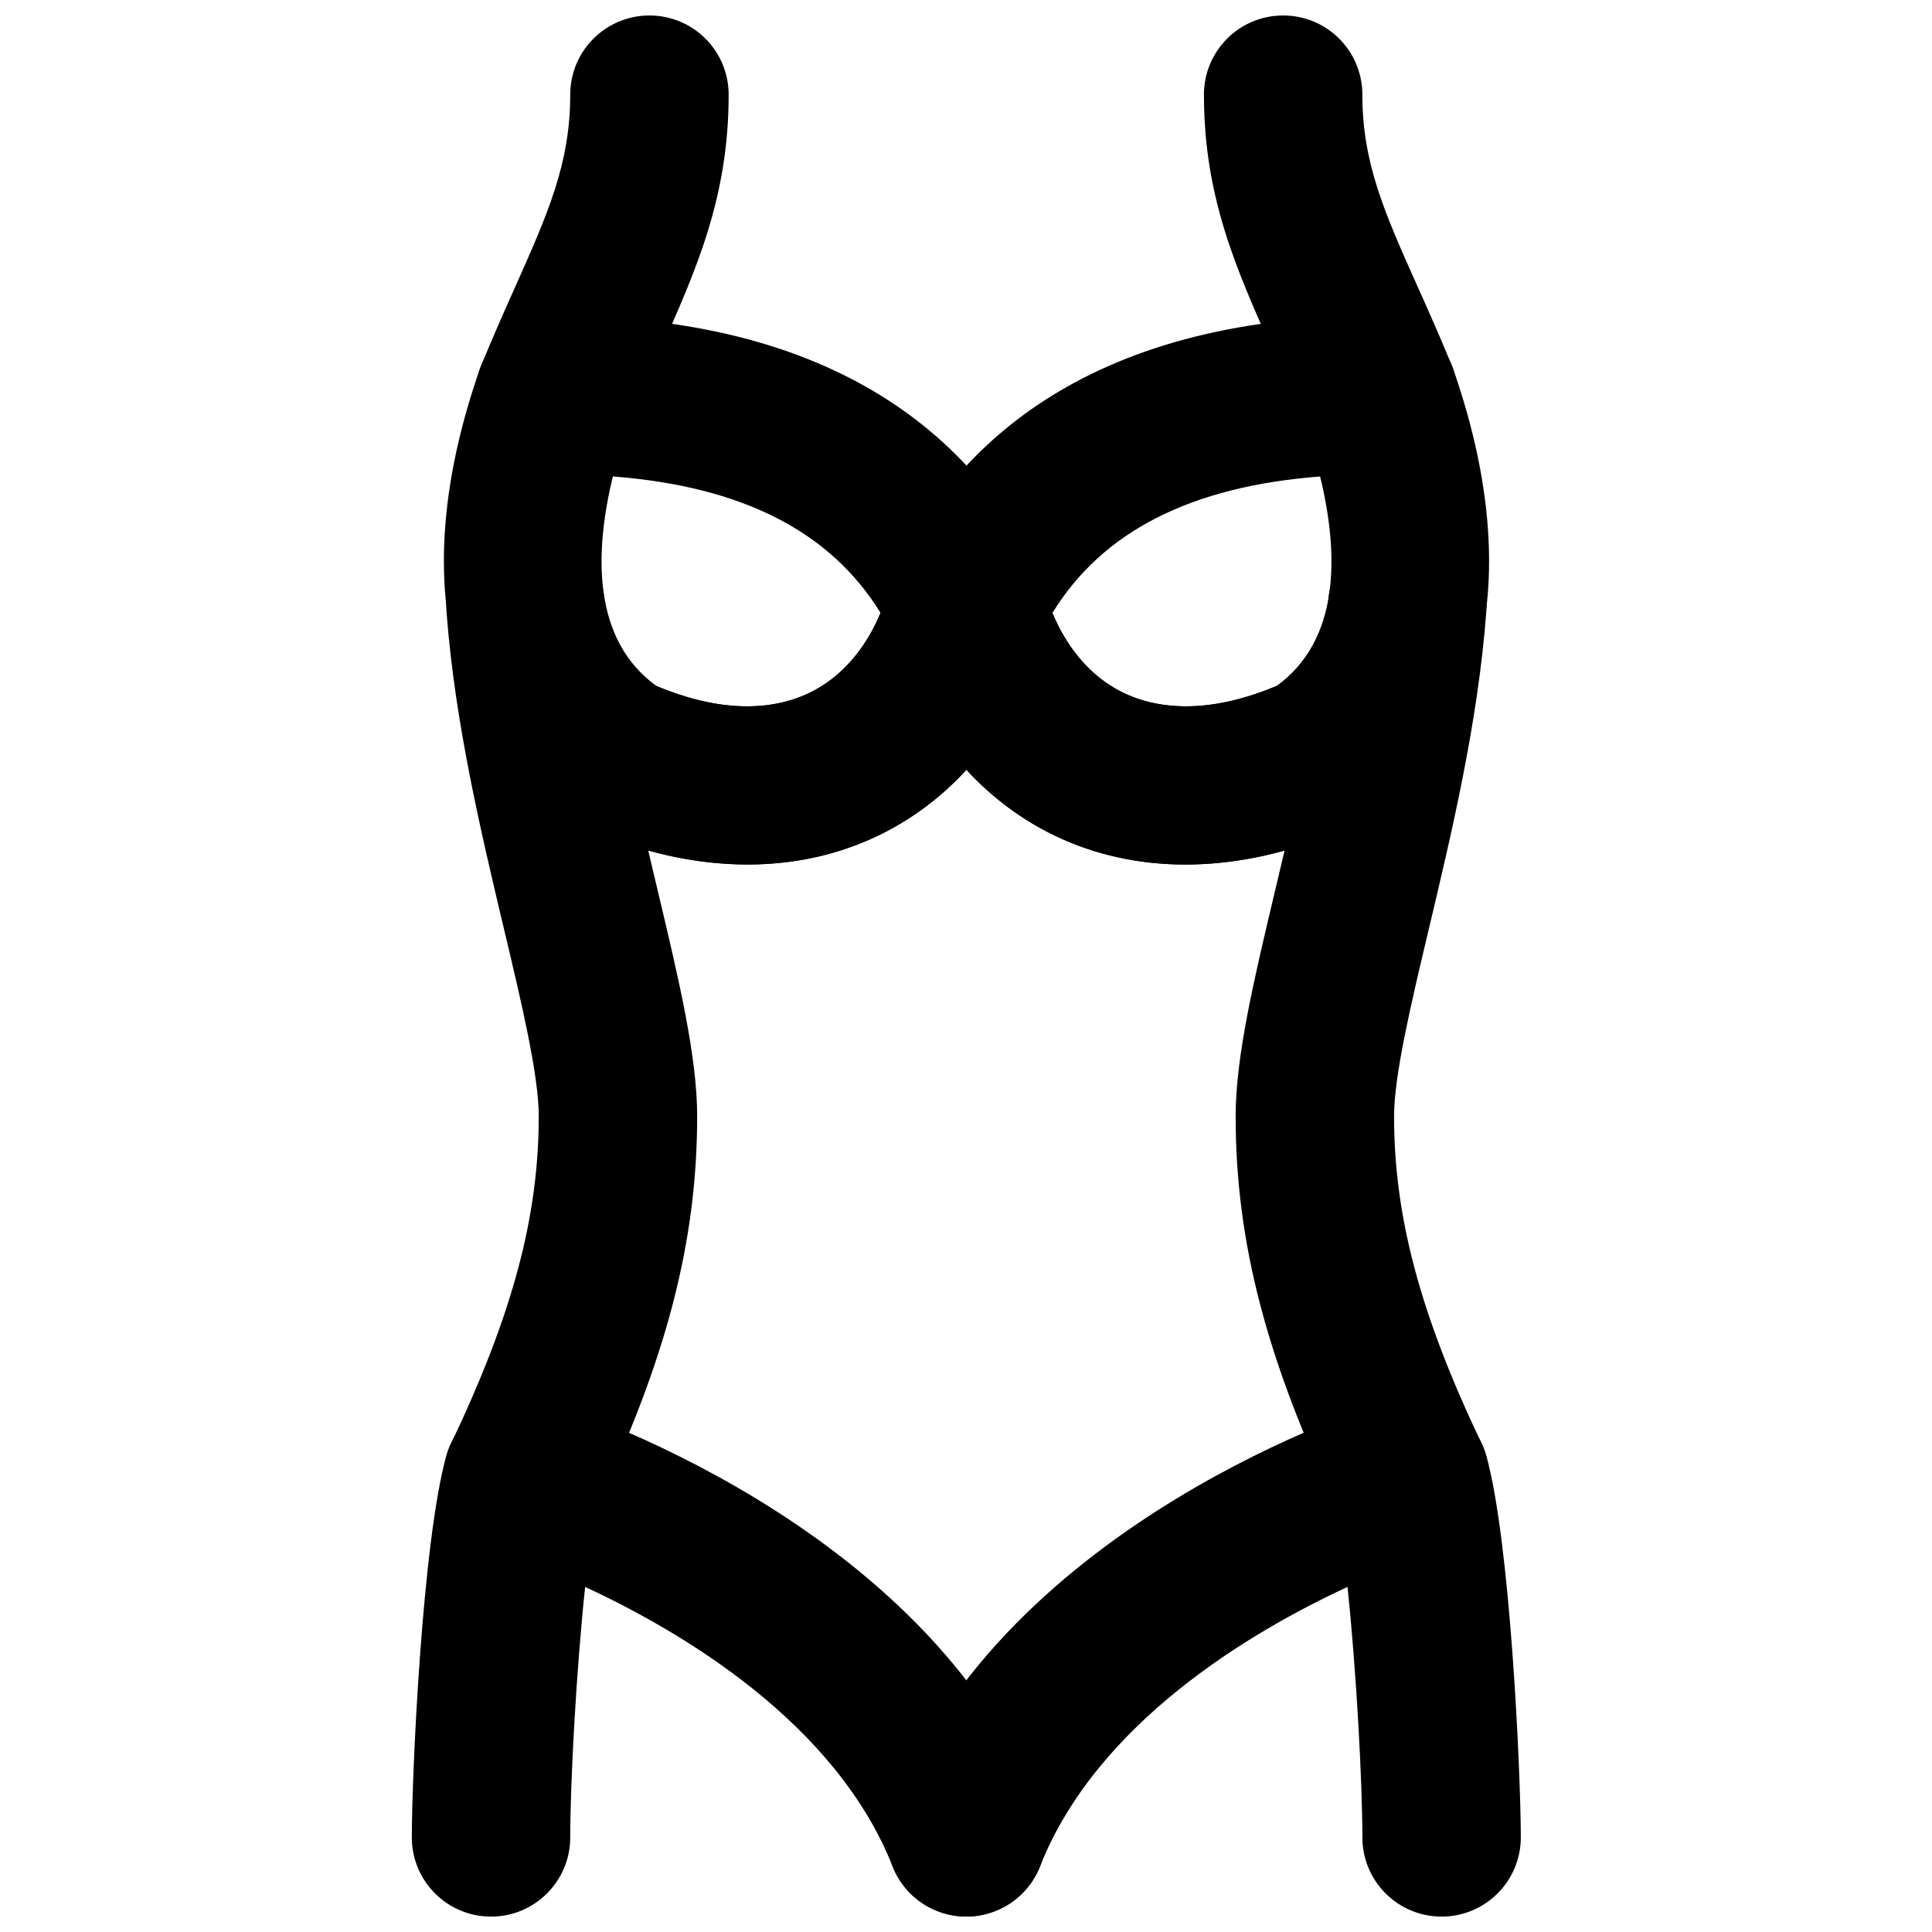 <?xml version="1.0" encoding="UTF-8"?>
<!-- Uploaded to: ICON Repo, www.svgrepo.com, Generator: ICON Repo Mixer Tools -->
<svg width="800px" height="800px" version="1.1" viewBox="144 144 512 512" xmlns="http://www.w3.org/2000/svg">
 <defs>
  <clipPath id="d">
   <path d="m269 148.09h69v121.91h-69z"/>
  </clipPath>
  <clipPath id="c">
   <path d="m463 148.09h68v121.91h-68z"/>
  </clipPath>
  <clipPath id="b">
   <path d="m253 514h169v137.9h-169z"/>
  </clipPath>
  <clipPath id="a">
   <path d="m379 514h169v137.9h-169z"/>
  </clipPath>
 </defs>
 <g clip-path="url(#d)">
  <path d="m290.98 269.71c-2.664 0-5.371-0.504-7.977-1.574-10.727-4.41-15.848-16.668-11.438-27.395 3.019-7.348 5.981-14.047 8.793-20.32 8.879-19.922 14.758-33.086 14.758-51.328 0-11.609 9.406-20.992 20.992-20.992 11.609 0 20.992 9.383 20.992 20.992 0 27.164-8.523 46.289-18.41 68.434-2.644 5.922-5.438 12.219-8.293 19.145-3.316 8.125-11.145 13.039-19.418 13.039" fill-rule="evenodd"/>
 </g>
 <g clip-path="url(#c)">
  <path d="m509.28 269.71c-8.27 0-16.098-4.914-19.414-13.039-2.879-7.012-5.734-13.371-8.418-19.352-9.867-22.086-18.391-41.125-18.391-68.227 0-11.609 9.383-20.992 20.992-20.992s20.992 9.383 20.992 20.992c0 18.137 5.856 31.238 14.734 51.074 2.856 6.34 5.859 13.121 8.922 20.574 4.41 10.727-0.711 22.984-11.438 27.395-2.606 1.07-5.312 1.574-7.981 1.574" fill-rule="evenodd"/>
 </g>
 <path d="m422.91 306.42c4.094 9.863 10.664 17.273 18.895 21.223 11.062 5.266 25.043 4.637 40.492-1.848 16.797-12.133 16.605-34.742 11.547-55.523-34.301 2.644-57.645 14.566-70.934 36.148m35.246 66.691c-12.215 0-23.887-2.543-34.488-7.621-21.434-10.266-37.008-30.039-43.832-55.648-1.258-4.809-0.797-9.91 1.344-14.383 14.652-30.922 48.785-67.738 128.09-67.738 8.922 0 16.879 5.644 19.836 14.062 18.703 53.551 9.574 97.297-25.125 120.03-0.945 0.633-1.934 1.176-2.981 1.641-14.508 6.422-29.035 9.656-42.848 9.656" fill-rule="evenodd"/>
 <path d="m317.96 325.79c15.449 6.508 29.449 7.137 40.512 1.848 8.23-3.949 14.801-11.359 18.895-21.203-13.309-21.602-36.652-33.523-70.953-36.172-5.039 20.785-5.25 43.391 11.547 55.527m24.141 47.316c-13.812 0-28.34-3.234-42.848-9.656-1.027-0.465-2.035-1.008-3-1.641-34.68-22.754-43.812-66.5-25.086-120.03 2.938-8.418 10.895-14.066 19.816-14.066 79.285 0 113.44 36.844 128.11 67.723 2.141 4.492 2.606 9.594 1.344 14.398-6.801 25.613-22.398 45.387-43.852 55.672-10.578 5.059-22.25 7.602-34.488 7.602" fill-rule="evenodd"/>
 <path d="m458.11 373.11c-12.195 0-23.867-2.519-34.426-7.578-8.941-4.281-16.879-10.223-23.594-17.527-6.695 7.324-14.633 13.266-23.598 17.547-22.48 10.707-49.918 10.016-77.227-2.098-10.602-4.703-15.387-17.086-10.688-27.688 4.684-10.582 17.047-15.41 27.691-10.688 16.141 7.141 30.711 8.043 42.129 2.582 9.93-4.742 17.383-14.461 21.117-27.434 1.934-9.426 10.16-16.543 20.113-16.773 2.203-0.086 4.426 0.25 6.59 0.902 7.473 2.266 12.953 8.418 14.484 15.848 3.715 12.996 11.168 22.715 21.098 27.438 11.461 5.481 26.008 4.598 42.129-2.562 10.625-4.766 23.008 0.105 27.711 10.688 4.68 10.602-0.082 22.984-10.684 27.688-14.484 6.422-29.031 9.656-42.848 9.656" fill-rule="evenodd"/>
 <path d="m517.64 556.36c-7.848 0-15.363-4.406-18.953-11.965-19.082-40.031-27.227-71.309-27.227-104.58 0-15.766 4.805-36.043 10.391-59.535 5.731-24.117 12.238-51.449 14.168-77.23 0.863-11.586 10.938-20.34 22.504-19.375 11.566 0.863 20.215 10.938 19.355 22.504-2.184 29.117-9.09 58.168-15.176 83.82-4.766 20.027-9.258 38.961-9.258 49.816 0 26.617 6.906 52.5 23.109 86.527 5.019 10.457 0.57 22.988-9.887 27.984-2.938 1.383-6.004 2.035-9.027 2.035" fill-rule="evenodd"/>
 <path d="m282.55 556.36c-3.023 0-6.086-0.652-9.023-2.035-10.457-4.996-14.906-17.527-9.891-27.984 16.207-34.07 23.137-59.93 23.137-86.527 0-10.855-4.496-29.789-9.258-49.816-6.09-25.652-12.996-54.703-15.18-83.82-0.859-11.566 7.789-21.641 19.355-22.504 11.566-0.797 21.645 7.809 22.504 19.375 1.93 25.781 8.438 53.113 14.168 77.23 5.586 23.492 10.391 43.77 10.391 59.535 0 33.25-8.145 64.527-27.246 104.58-3.59 7.559-11.105 11.965-18.957 11.965" fill-rule="evenodd"/>
 <g clip-path="url(#b)">
  <path d="m400.08 651.92c-8.355 0-16.246-5.039-19.523-13.289-15.031-37.996-55.629-62.094-81.488-74.078-2.352 22.062-3.949 51.805-3.949 66.375 0 11.586-9.383 20.992-20.992 20.992s-20.992-9.406-20.992-20.992c0-16.648 2.773-78.719 9.195-101.31 1.574-5.438 5.227-10.012 10.18-12.699 4.977-2.688 10.793-3.254 16.188-1.617 4.113 1.262 100.76 31.699 130.91 107.9 4.262 10.77-1.008 22.969-11.797 27.227-2.543 1.008-5.144 1.492-7.727 1.492" fill-rule="evenodd"/>
 </g>
 <g clip-path="url(#a)">
  <path d="m400.08 651.92c-2.582 0-5.184-0.484-7.727-1.492-10.789-4.258-16.059-16.457-11.797-27.227 30.145-76.199 126.79-106.64 130.91-107.9 5.375-1.656 11.211-1.09 16.188 1.617 4.953 2.688 8.605 7.262 10.18 12.699 6.422 22.59 9.195 84.66 9.195 101.31 0 11.586-9.383 20.992-20.992 20.992s-20.992-9.406-20.992-20.992c0-14.57-1.598-44.312-3.945-66.375-25.863 11.984-66.461 36.082-81.492 74.078-3.277 8.25-11.168 13.289-19.523 13.289" fill-rule="evenodd"/>
 </g>
</svg>